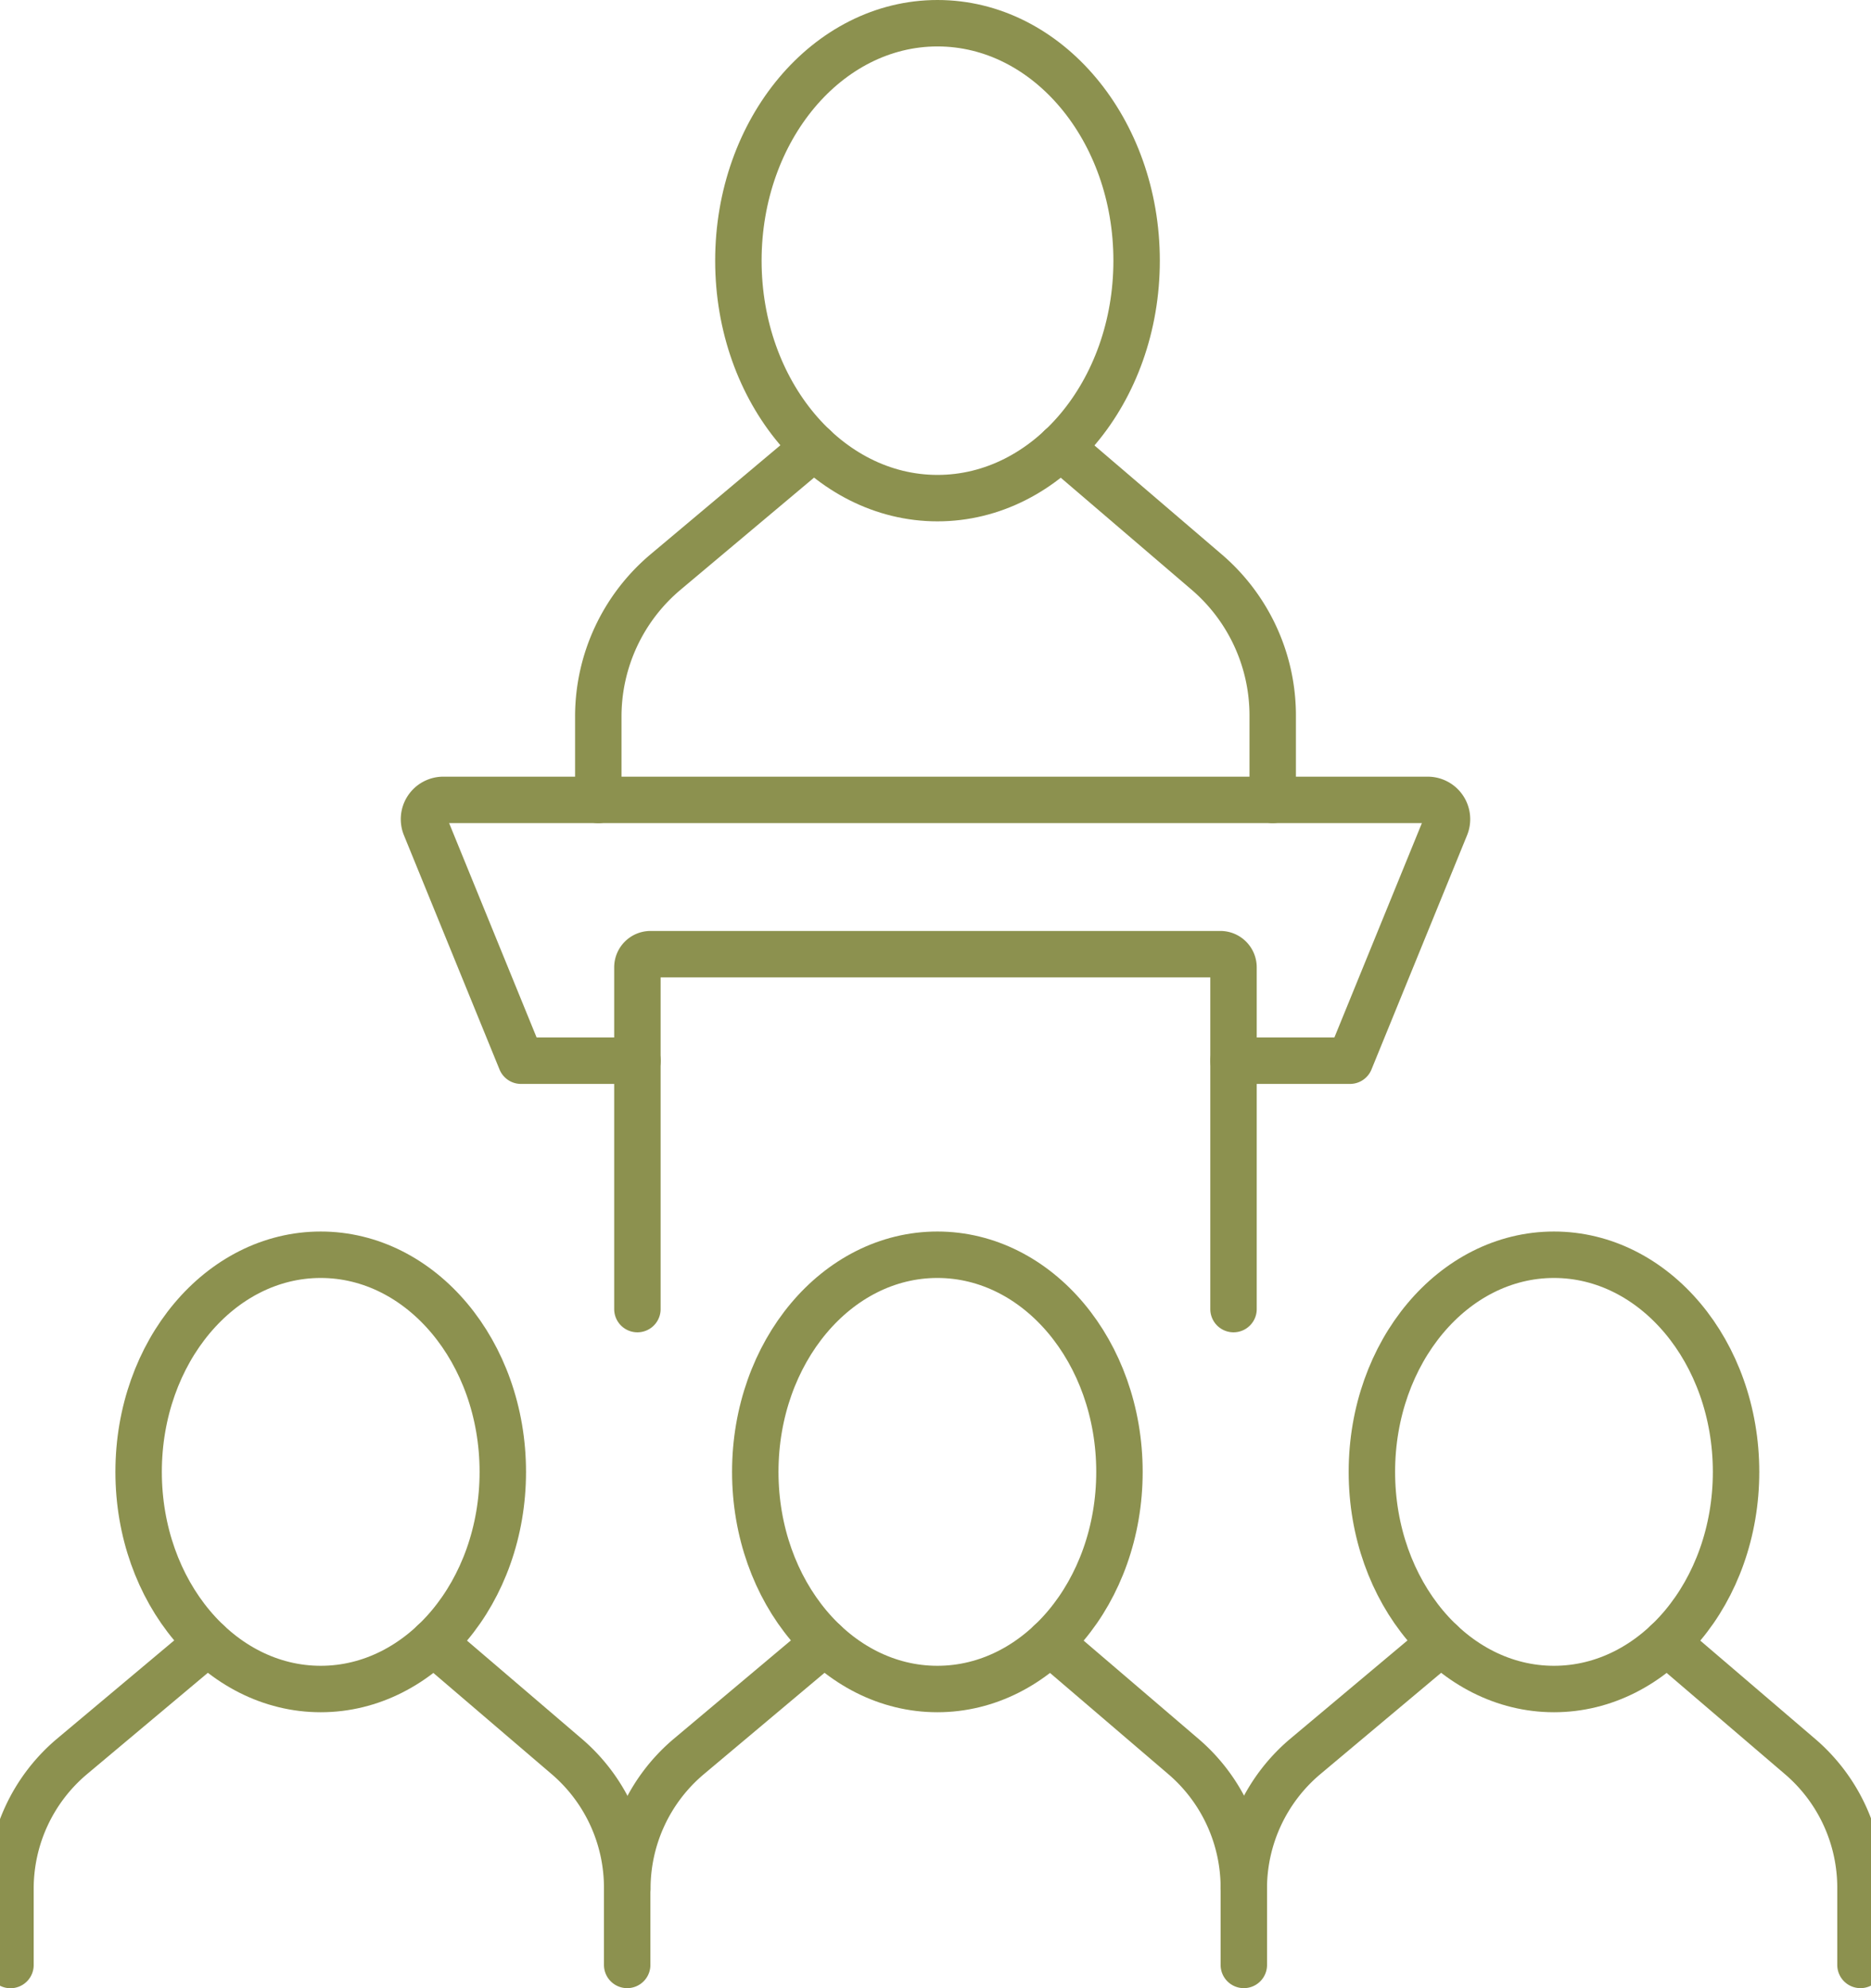 <svg preserveAspectRatio="xMidYMid slice" xmlns="http://www.w3.org/2000/svg" width="32px" height="34px" viewBox="0 0 43.211 45.297">
  <g id="Gruppe_10658" data-name="Gruppe 10658" transform="translate(-748.815 -2068.554)">
    <g id="Gruppe_10644" data-name="Gruppe 10644">
      <g id="Gruppe_10640" data-name="Gruppe 10640">
        <path id="Pfad_9817" data-name="Pfad 9817" d="M763.63,2092.72h-2.654l-2.178-5.336a.44.44,0,0,1,.407-.606h22.431a.44.44,0,0,1,.407.606l-2.178,5.336h-2.654" fill="none" stroke="#8c914f" stroke-linecap="round" stroke-linejoin="round" stroke-width="1.058"/>
        <path id="Pfad_9818" data-name="Pfad 9818" d="M777.211,2098.379v-7.786a.3.3,0,0,0-.3-.3H763.928a.3.3,0,0,0-.3.3v7.786" fill="none" stroke="#8c914f" stroke-linecap="round" stroke-linejoin="round" stroke-width="1.058"/>
      </g>
      <g id="Gruppe_10643" data-name="Gruppe 10643">
        <g id="Gruppe_10642" data-name="Gruppe 10642">
          <g id="Gruppe_10641" data-name="Gruppe 10641">
            <path id="Pfad_9819" data-name="Pfad 9819" d="M773.274,2078.741l3.324,2.845a4.3,4.3,0,0,1,1.506,3.269v1.923" fill="none" stroke="#8c914f" stroke-linecap="round" stroke-linejoin="round" stroke-width="1.058"/>
            <path id="Pfad_9820" data-name="Pfad 9820" d="M767.658,2078.741l-3.385,2.843a4.3,4.3,0,0,0-1.536,3.295v1.9" fill="none" stroke="#8c914f" stroke-linecap="round" stroke-linejoin="round" stroke-width="1.058"/>
          </g>
          <ellipse id="Ellipse_596" data-name="Ellipse 596" cx="4.537" cy="5.41" rx="4.537" ry="5.41" transform="translate(765.929 2069.083)" fill="none" stroke="#8c914f" stroke-linecap="round" stroke-linejoin="round" stroke-width="1.058"/>
        </g>
      </g>
    </g>
    <g id="Gruppe_10657" data-name="Gruppe 10657">
      <g id="Gruppe_10648" data-name="Gruppe 10648">
        <g id="Gruppe_10647" data-name="Gruppe 10647">
          <g id="Gruppe_10646" data-name="Gruppe 10646">
            <g id="Gruppe_10645" data-name="Gruppe 10645">
              <path id="Pfad_9821" data-name="Pfad 9821" d="M758.979,2105.973l3.04,2.6a3.934,3.934,0,0,1,1.376,2.989v1.759" fill="none" stroke="#8c914f" stroke-linecap="round" stroke-linejoin="round" stroke-width="1.058"/>
              <path id="Pfad_9822" data-name="Pfad 9822" d="M753.843,2105.973l-3.1,2.6a3.936,3.936,0,0,0-1.4,3.013v1.737" fill="none" stroke="#8c914f" stroke-linecap="round" stroke-linejoin="round" stroke-width="1.058"/>
            </g>
            <ellipse id="Ellipse_597" data-name="Ellipse 597" cx="4.149" cy="4.947" rx="4.149" ry="4.947" transform="translate(752.263 2097.141)" fill="none" stroke="#8c914f" stroke-linecap="round" stroke-linejoin="round" stroke-width="1.058"/>
          </g>
        </g>
      </g>
      <g id="Gruppe_10652" data-name="Gruppe 10652">
        <g id="Gruppe_10651" data-name="Gruppe 10651">
          <g id="Gruppe_10650" data-name="Gruppe 10650">
            <g id="Gruppe_10649" data-name="Gruppe 10649">
              <path id="Pfad_9823" data-name="Pfad 9823" d="M773.03,2105.973l3.04,2.6a3.934,3.934,0,0,1,1.376,2.989v1.759" fill="none" stroke="#8c914f" stroke-linecap="round" stroke-linejoin="round" stroke-width="1.058"/>
              <path id="Pfad_9824" data-name="Pfad 9824" d="M767.894,2105.973l-3.095,2.6a3.936,3.936,0,0,0-1.4,3.013" fill="none" stroke="#8c914f" stroke-linecap="round" stroke-linejoin="round" stroke-width="1.058"/>
            </g>
            <path id="Pfad_9825" data-name="Pfad 9825" d="M774.612,2102.088c0,2.732-1.858,4.947-4.149,4.947s-4.149-2.215-4.149-4.947,1.857-4.947,4.149-4.947S774.612,2099.356,774.612,2102.088Z" fill="none" stroke="#8c914f" stroke-linecap="round" stroke-linejoin="round" stroke-width="1.058"/>
          </g>
        </g>
      </g>
      <g id="Gruppe_10656" data-name="Gruppe 10656">
        <g id="Gruppe_10655" data-name="Gruppe 10655">
          <g id="Gruppe_10654" data-name="Gruppe 10654">
            <g id="Gruppe_10653" data-name="Gruppe 10653">
              <path id="Pfad_9826" data-name="Pfad 9826" d="M787.081,2105.973l3.039,2.6a3.932,3.932,0,0,1,1.377,2.989v1.759" fill="none" stroke="#8c914f" stroke-linecap="round" stroke-linejoin="round" stroke-width="1.058"/>
              <path id="Pfad_9827" data-name="Pfad 9827" d="M781.945,2105.973l-3.1,2.6a3.937,3.937,0,0,0-1.4,3.013" fill="none" stroke="#8c914f" stroke-linecap="round" stroke-linejoin="round" stroke-width="1.058"/>
            </g>
            <ellipse id="Ellipse_598" data-name="Ellipse 598" cx="4.149" cy="4.947" rx="4.149" ry="4.947" transform="translate(780.364 2097.141)" fill="none" stroke="#8c914f" stroke-linecap="round" stroke-linejoin="round" stroke-width="1.058"/>
          </g>
        </g>
      </g>
    </g>
  </g>
</svg>
